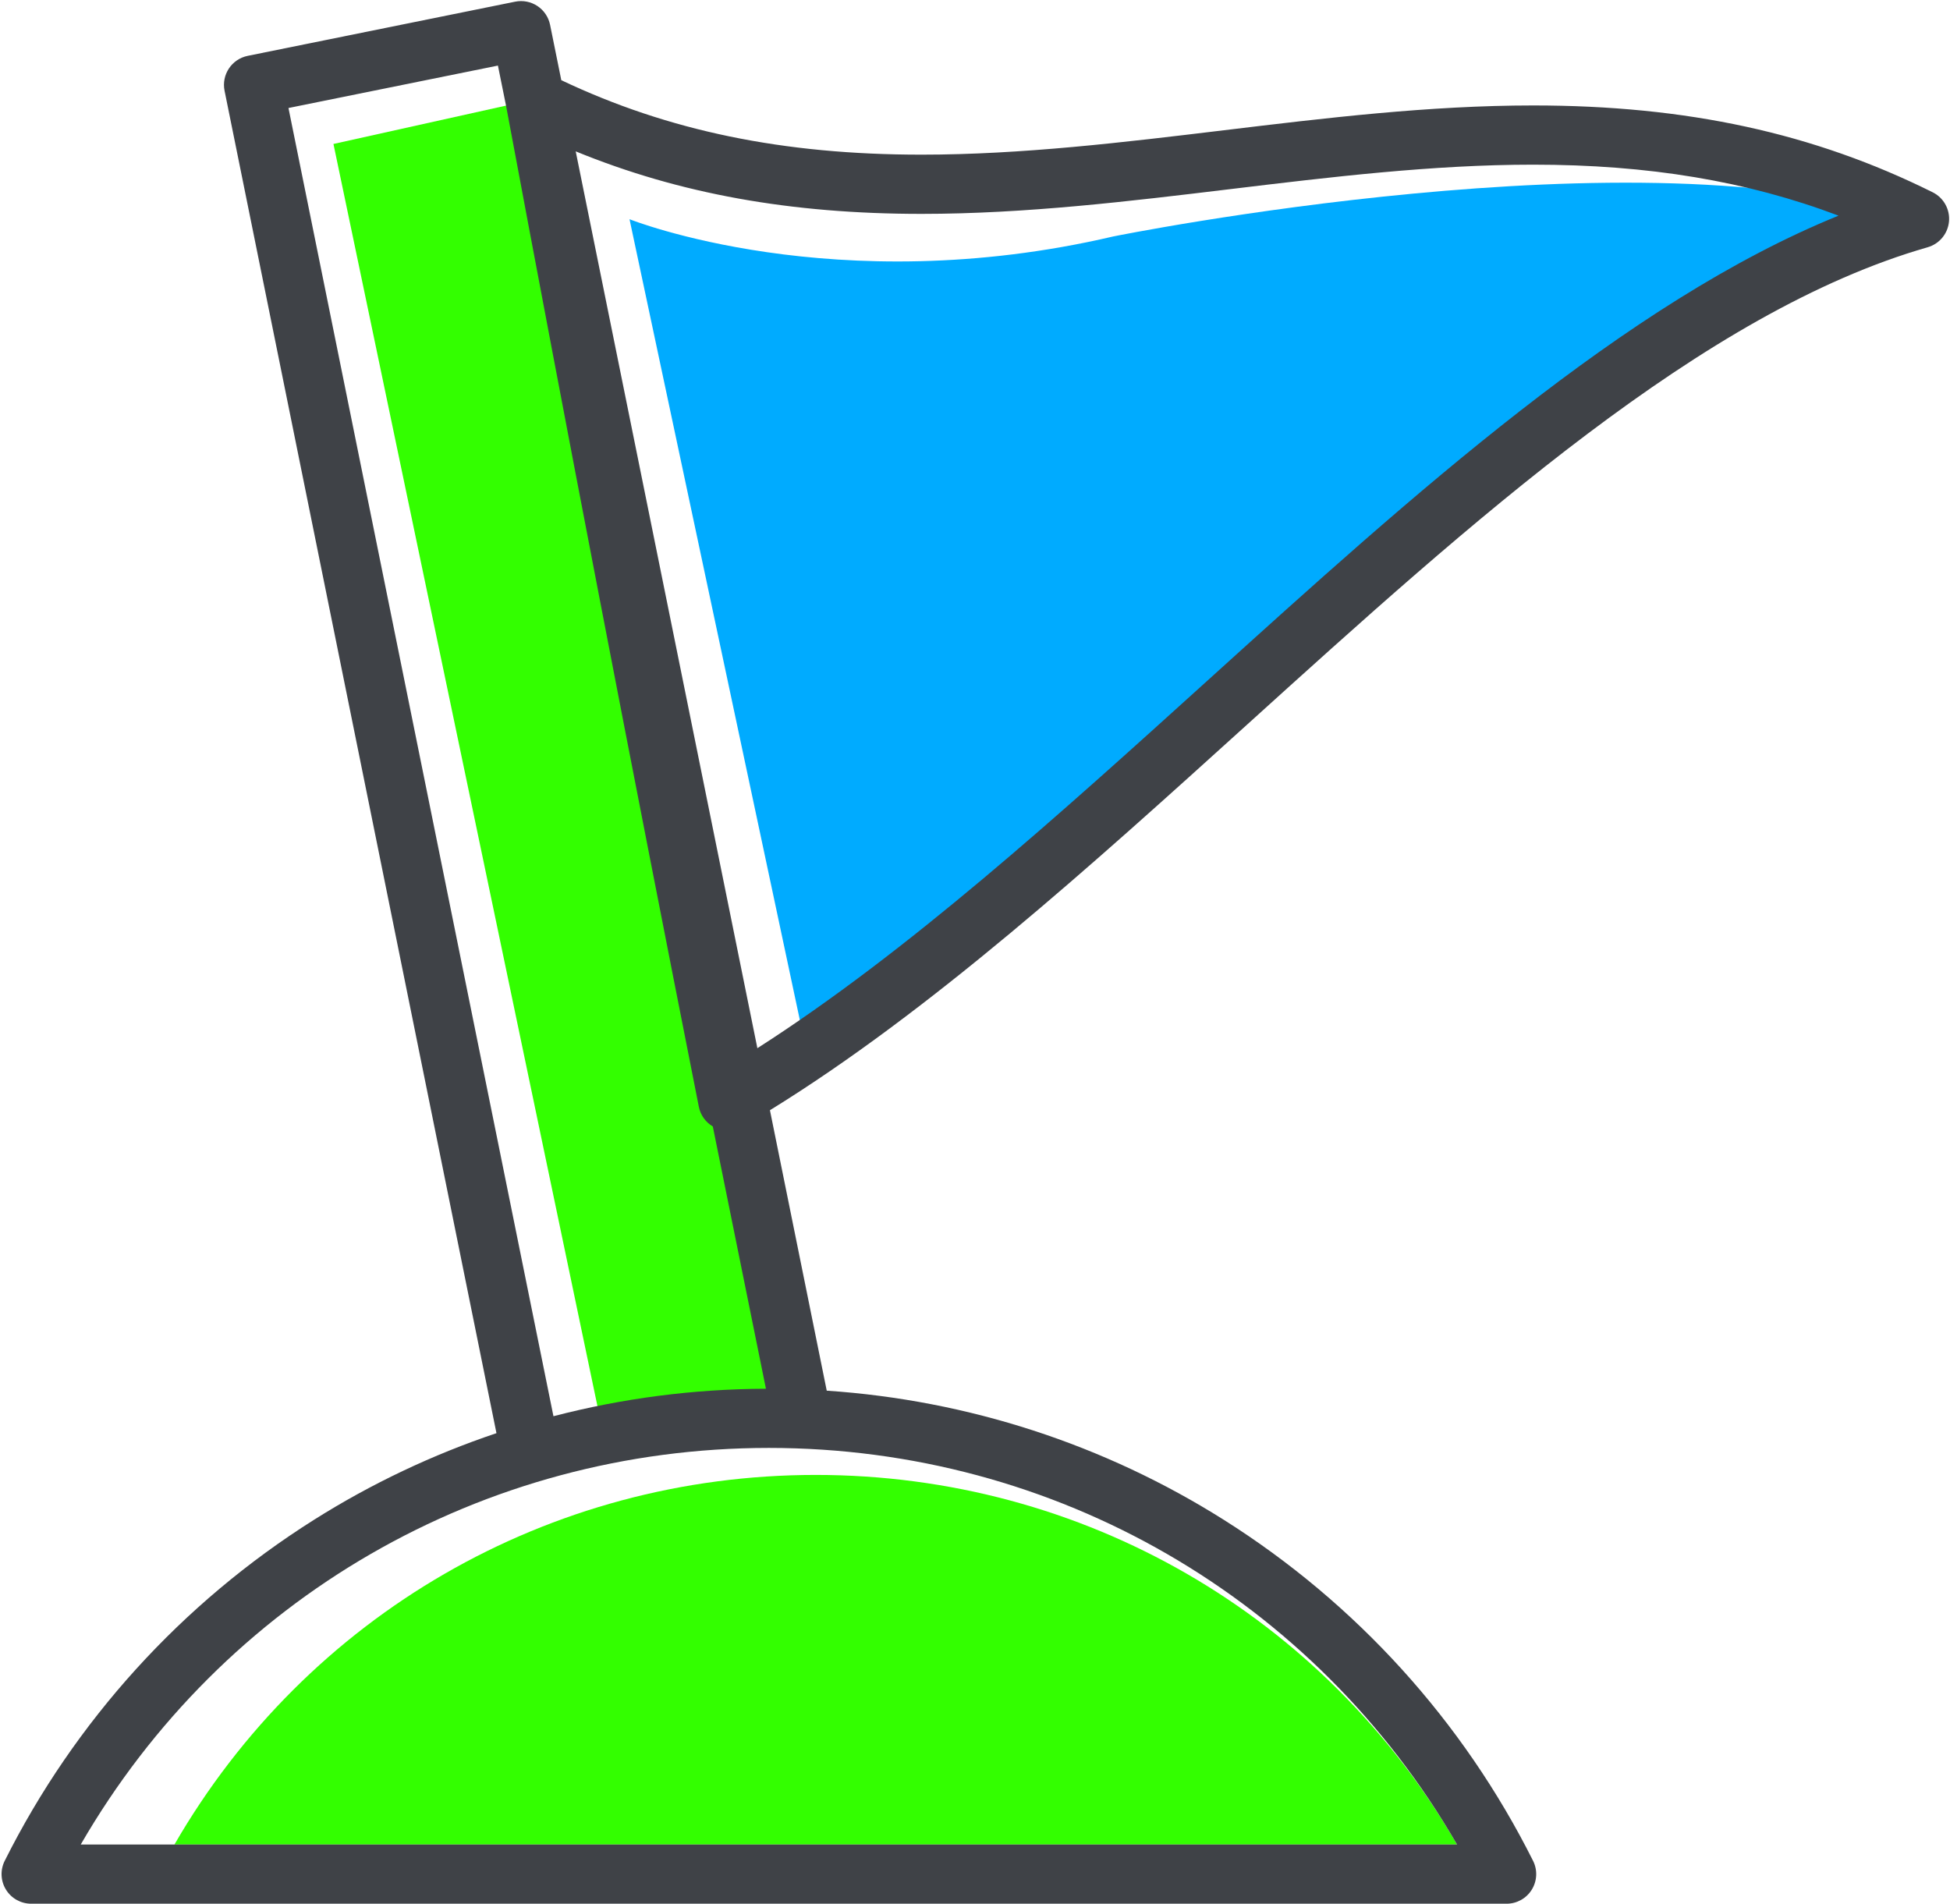 <?xml version="1.0" encoding="UTF-8" standalone="no"?><svg xmlns="http://www.w3.org/2000/svg" xmlns:xlink="http://www.w3.org/1999/xlink" fill="#000000" height="514.4" preserveAspectRatio="xMidYMid meet" version="1" viewBox="34.1 40.3 526.9 514.4" width="526.9" zoomAndPan="magnify"><g><g id="change1_1"><path d="M 427.793 538.688 L 81.238 538.688 C 117.027 476.789 182.352 438.828 254.516 438.828 C 326.684 438.828 392.004 476.789 427.793 538.688" fill="#33ff00"/></g><g id="change2_1"><path d="M 197.199 428.199 L 124.199 79.199 L 178.199 67.199 L 252.266 421.867 L 197.199 428.199" fill="#33ff00"/></g><g id="change3_1"><path d="M 252.266 325.531 L 204.199 99.531 C 204.199 99.531 259.727 121.75 334.867 104.199 C 334.867 104.199 479.531 74.867 549.531 99.531 C 549.531 99.531 448.199 133.531 394.199 203.531 C 394.199 203.531 293 304.199 252.266 325.531" fill="#00abff"/></g><g id="change4_1"><path d="M 360.367 224.199 C 320.398 260.371 279.188 297.656 238.746 323.523 L 189.66 81.199 C 217.68 92.684 247.797 98.09 283.117 98.09 C 311.141 98.09 339.383 94.68 366.695 91.383 C 393.539 88.145 421.297 84.793 448.359 84.793 C 479.457 84.793 506.164 89.215 530.879 98.57 C 473.336 121.957 416.004 173.848 360.367 224.199 Z M 427.793 538.688 L 55.918 538.688 C 94.324 472.266 164.414 431.531 241.855 431.531 C 319.297 431.531 389.391 472.266 427.793 538.688 Z M 112.047 69.484 L 168.641 58.02 L 170.867 69.02 C 187.434 157.621 204.461 246.043 222.926 339.34 C 223.367 341.59 224.754 343.52 226.703 344.672 L 241.059 415.539 C 221.547 415.605 202.273 418.121 183.645 422.965 Z M 556.324 92.258 C 524.156 76.25 489.852 68.793 448.359 68.793 C 420.332 68.793 392.09 72.203 364.777 75.5 C 337.938 78.738 310.18 82.09 283.117 82.09 C 245.695 82.09 214.645 75.668 185.766 61.969 L 182.734 47.004 C 182.312 44.926 181.082 43.098 179.316 41.926 C 177.547 40.754 175.387 40.332 173.305 40.75 L 101.031 55.391 C 96.699 56.266 93.902 60.488 94.777 64.82 L 168.246 427.547 C 151.016 433.336 134.457 441.168 118.93 450.961 C 83.172 473.508 54.277 505.367 35.371 543.105 C 34.129 545.586 34.258 548.531 35.715 550.891 C 37.172 553.25 39.746 554.688 42.523 554.688 L 441.188 554.688 C 443.965 554.688 446.539 553.25 447.996 550.891 C 449.453 548.531 449.586 545.586 448.344 543.105 C 429.434 505.367 400.539 473.508 364.781 450.961 C 332.426 430.559 295.617 418.629 257.488 416.062 L 242.141 340.285 C 285.434 313.586 328.945 274.215 371.102 236.062 C 431.723 181.199 494.406 124.469 554.965 107.109 C 558.137 106.199 560.426 103.438 560.727 100.148 C 561.027 96.863 559.277 93.727 556.324 92.258" fill="#3f4247"/></g></g></svg>